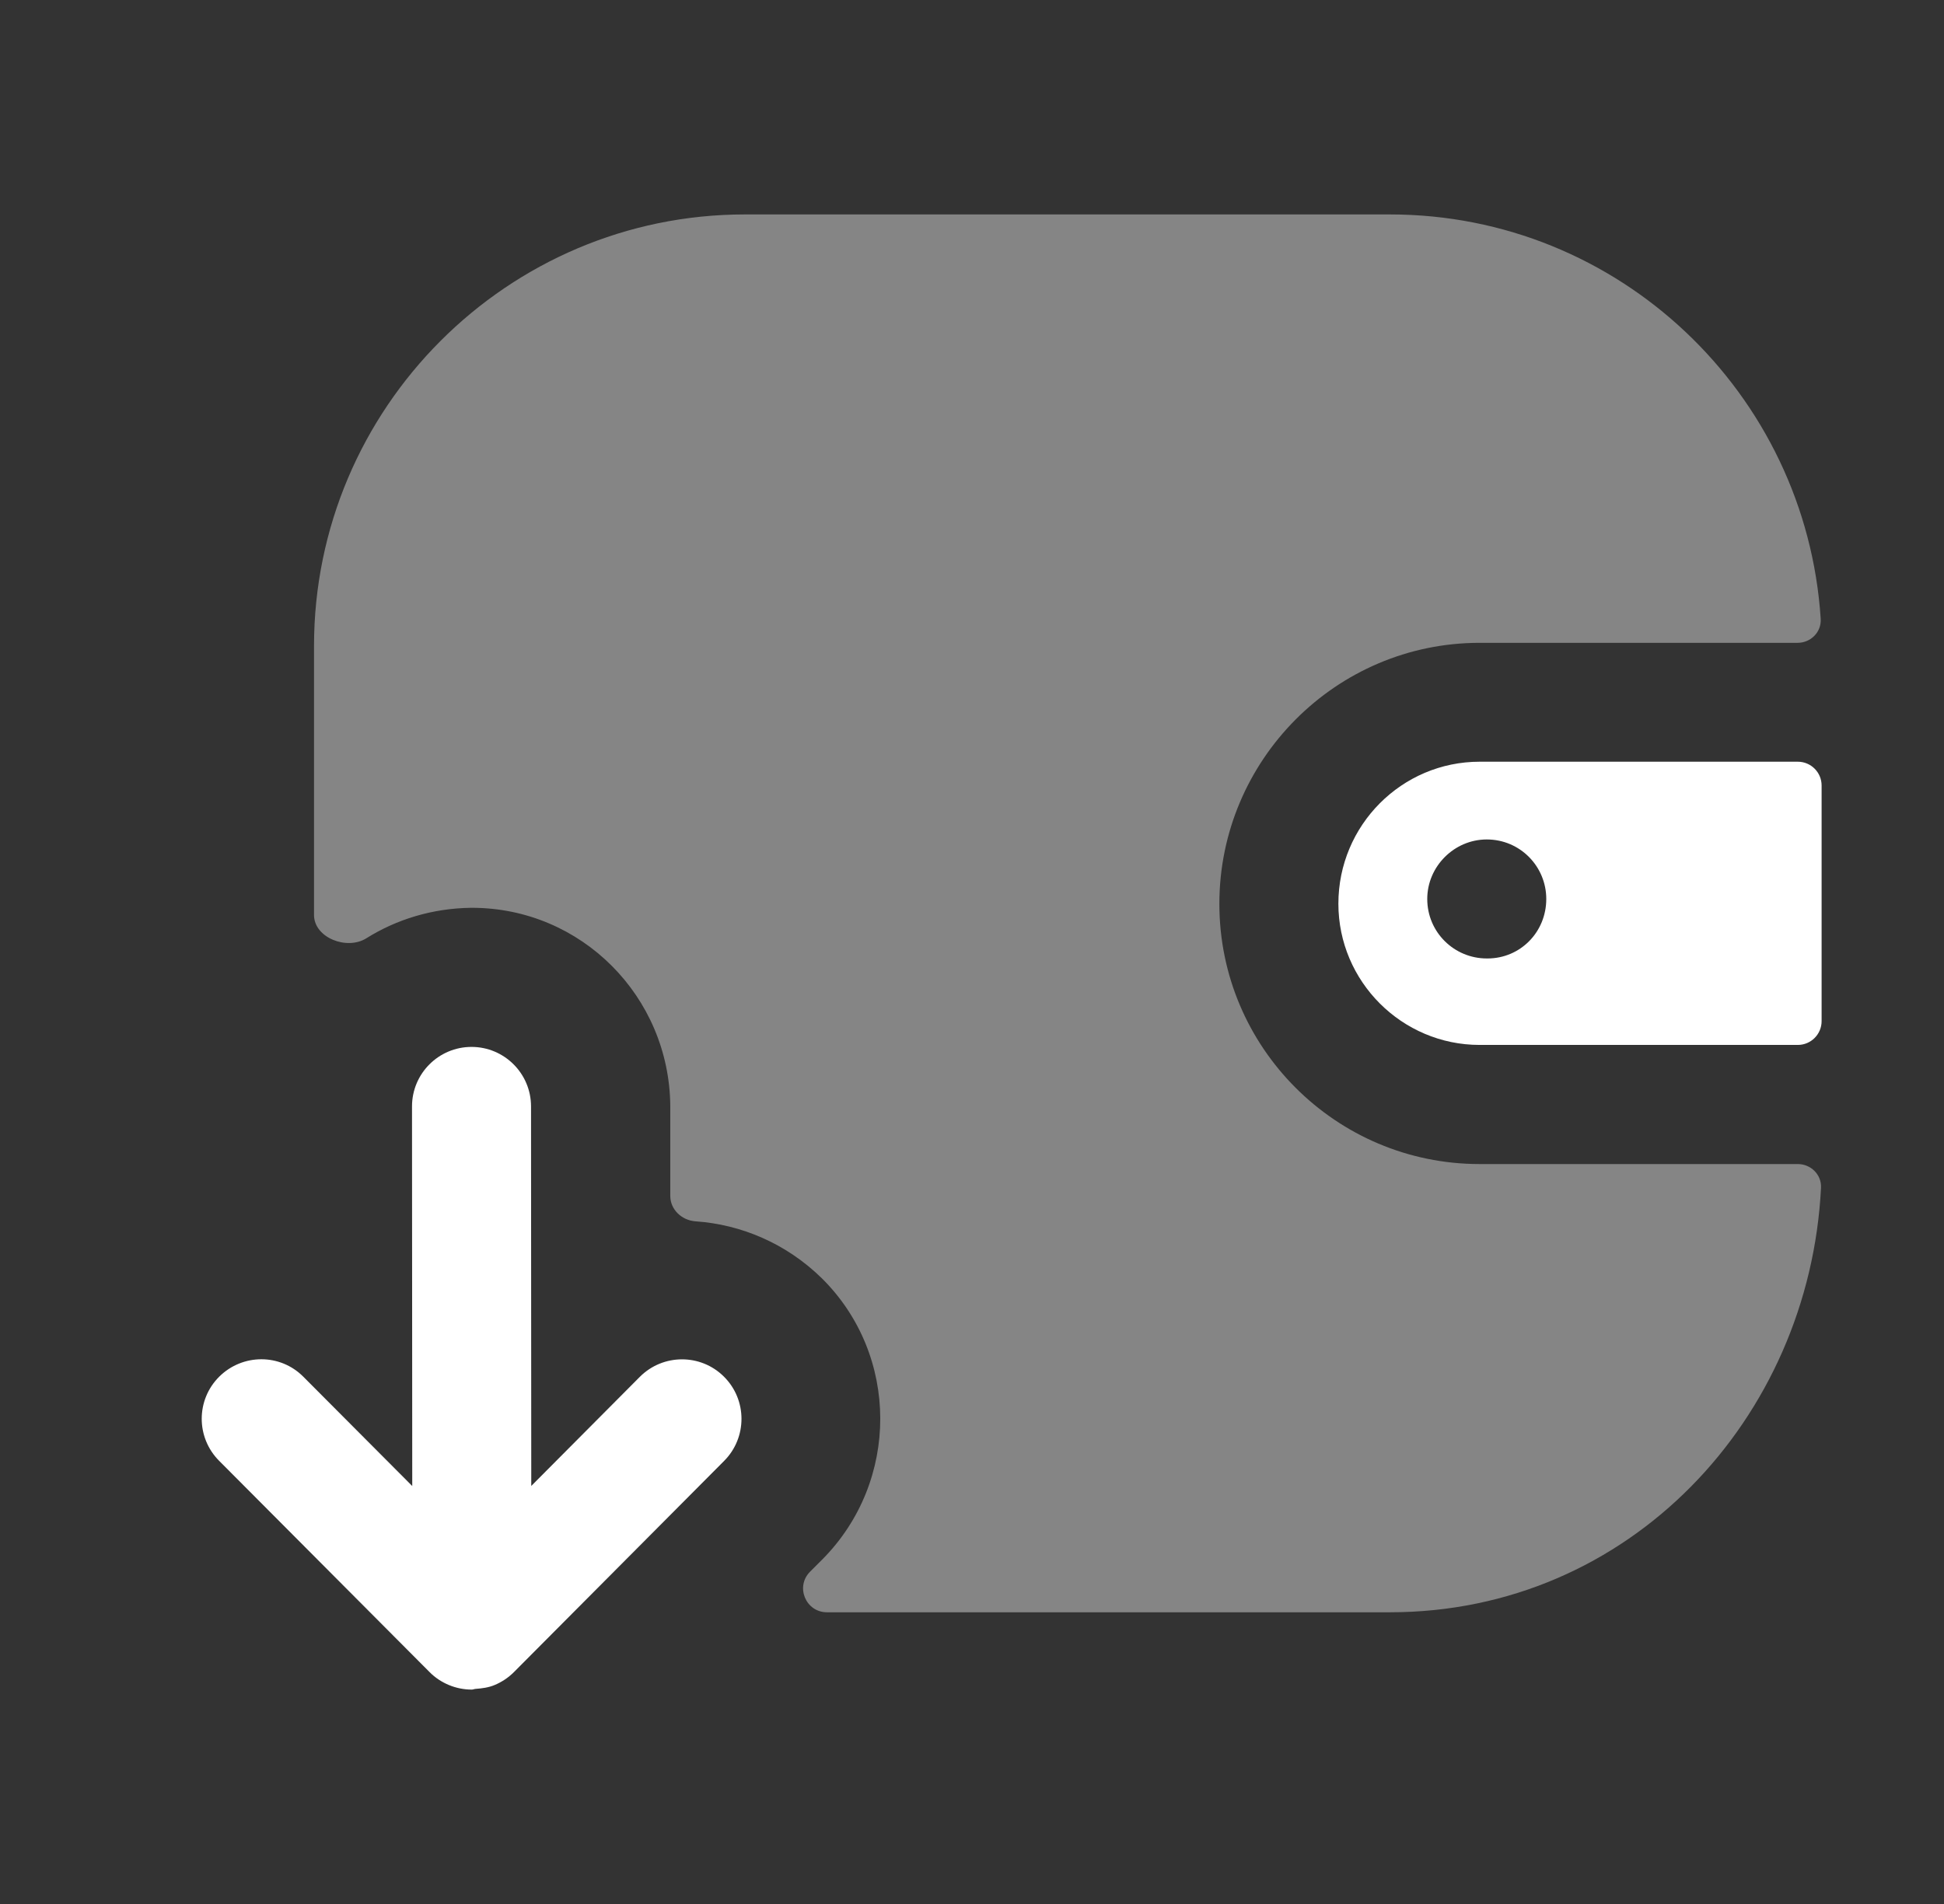 <svg xmlns="http://www.w3.org/2000/svg" width="49" height="48" viewBox="0 0 49 48" fill="none"><rect x="0" y="0" width="49" height="48" fill="#333333" stroke="none"/><g id="Wallet out - Iconly Pro"><path id="Vector" opacity="0.4" fill-rule="evenodd" clip-rule="evenodd" d="M30.735 22.786C30.735 19.166 33.675 16.206 37.295 16.206H45.309C45.643 16.206 45.914 15.933 45.892 15.6C45.524 9.922 40.811 5.406 35.035 5.406H18.775C12.795 5.406 7.915 10.286 7.915 16.286V23.066C7.915 23.643 8.745 23.962 9.233 23.655C9.997 23.176 10.904 22.898 11.875 22.886H11.895C14.655 22.886 16.875 25.126 16.895 27.886V30.15C16.895 30.495 17.186 30.766 17.531 30.79C18.682 30.869 19.82 31.348 20.715 32.226C22.675 34.166 22.675 37.346 20.735 39.306L20.419 39.622C20.041 40 20.309 40.646 20.844 40.646H35.035C41.08 40.646 45.607 35.759 45.9 29.946C45.917 29.615 45.646 29.346 45.315 29.346H37.295C33.675 29.346 30.735 26.406 30.735 22.786Z" fill="white"></path><path id="Vector_2" fill-rule="evenodd" clip-rule="evenodd" d="M38.975 22.663C38.975 23.503 38.315 24.163 37.495 24.163H37.475C36.655 24.163 35.975 23.503 35.975 22.663C35.975 21.843 36.655 21.163 37.475 21.163C38.315 21.163 38.975 21.843 38.975 22.663ZM33.735 22.783C33.735 24.743 35.335 26.343 37.295 26.343H45.315C45.647 26.343 45.915 26.074 45.915 25.743V19.803C45.915 19.472 45.647 19.203 45.315 19.203H37.295C35.335 19.203 33.735 20.803 33.735 22.783Z" fill="white"></path><path id="Vector_3" fill-rule="evenodd" clip-rule="evenodd" d="M16.127 34.711L13.391 37.461L13.385 27.893C13.385 27.065 12.713 26.393 11.885 26.393C11.057 26.393 10.385 27.065 10.385 27.893L10.391 37.463L7.647 34.709C7.063 34.119 6.115 34.123 5.527 34.705C4.939 35.289 4.937 36.239 5.523 36.827L10.829 42.155C10.965 42.293 11.131 42.403 11.313 42.479C11.495 42.555 11.691 42.595 11.891 42.595C11.925 42.595 11.955 42.579 11.989 42.577C12.155 42.565 12.319 42.543 12.469 42.479C12.651 42.403 12.815 42.293 12.953 42.155L18.253 36.829C18.837 36.241 18.835 35.291 18.249 34.707C17.663 34.121 16.711 34.125 16.127 34.711Z" fill="white"></path></g></svg>